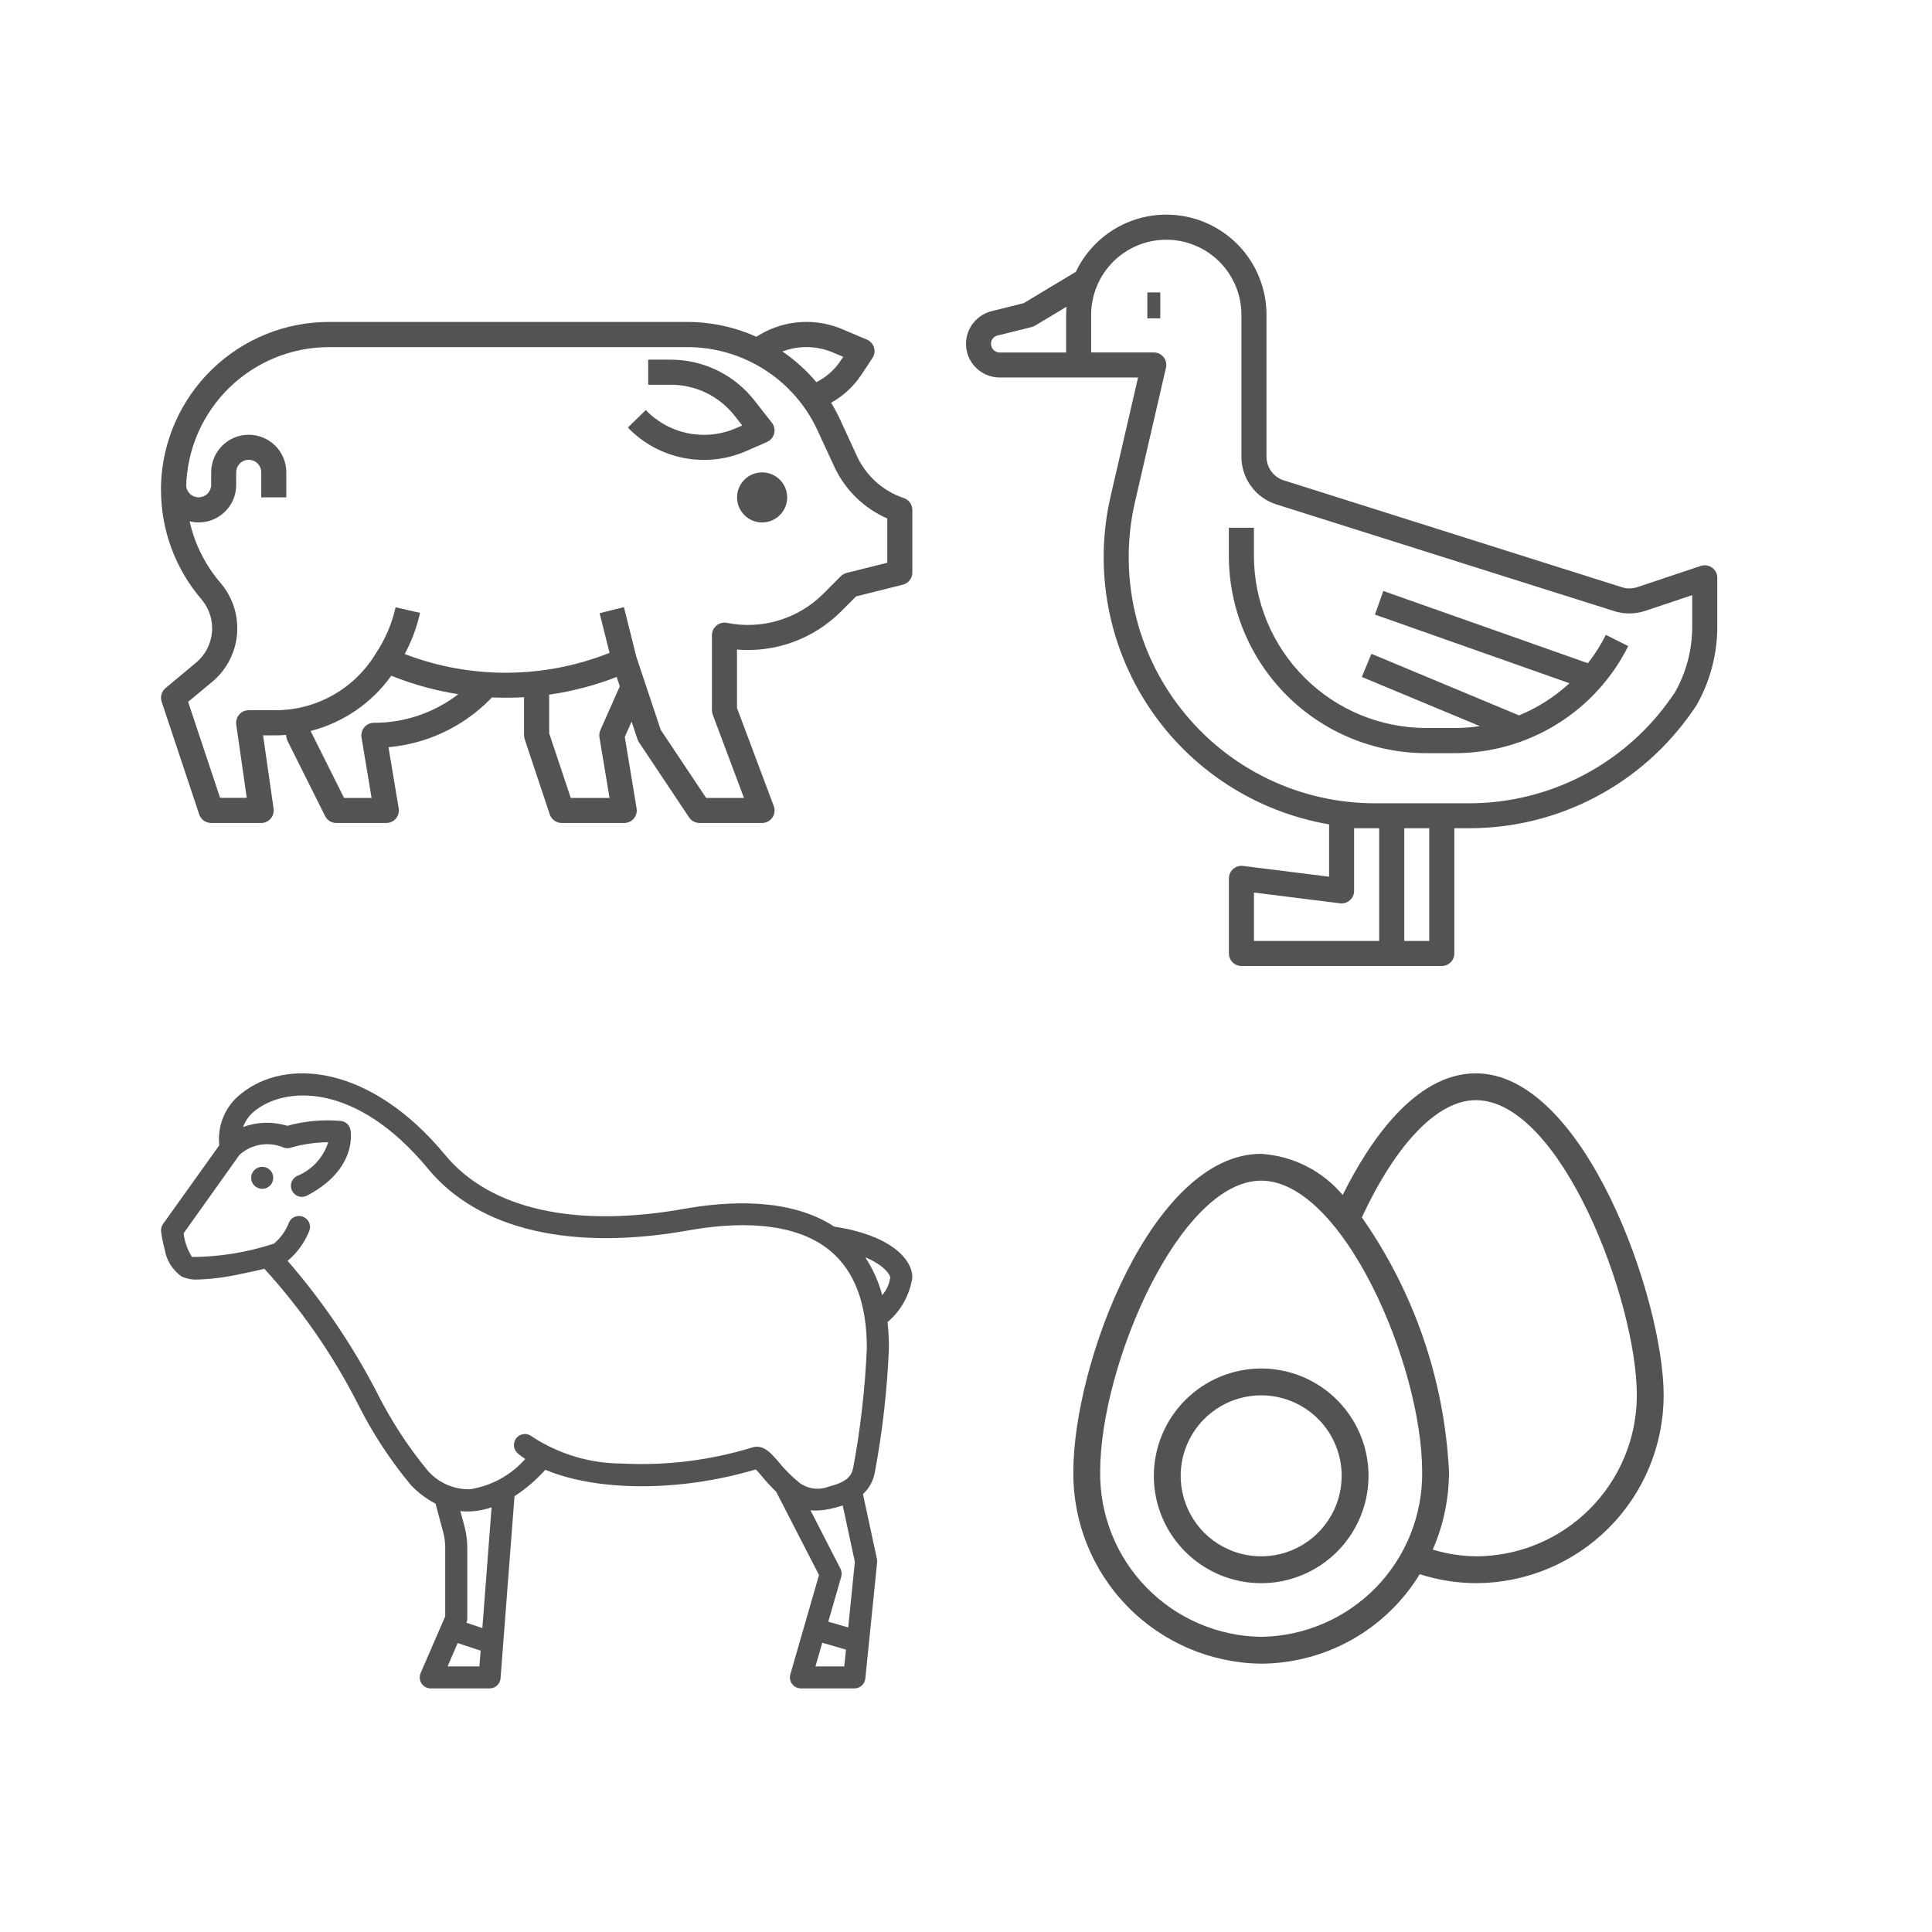 <svg width="36" height="36" viewBox="0 0 36 36" fill="none" xmlns="http://www.w3.org/2000/svg">
<g clip-path="url(#clip0_497_1466)">
<path d="M27.5 20C26.359 20 25.503 21.292 25.019 22.267C24.831 22.043 24.599 21.86 24.338 21.728C24.077 21.596 23.792 21.519 23.5 21.5C21.478 21.5 20 25.397 20 27.426C19.991 28.363 20.355 29.266 21.011 29.936C21.667 30.607 22.562 30.989 23.5 31C24.094 30.997 24.677 30.842 25.194 30.551C25.711 30.259 26.145 29.84 26.454 29.333C26.792 29.442 27.145 29.498 27.5 29.5C28.428 29.499 29.317 29.13 29.974 28.474C30.63 27.818 30.999 26.928 31 26C31 24.21 29.522 20 27.5 20ZM23.5 30.5C22.695 30.489 21.927 30.159 21.365 29.583C20.802 29.007 20.491 28.231 20.5 27.426C20.5 25.433 21.983 22 23.5 22C25.018 22 26.5 25.433 26.5 27.426C26.509 28.231 26.198 29.007 25.636 29.583C25.073 30.159 24.305 30.489 23.5 30.5V30.5ZM27.5 29C27.228 28.996 26.957 28.953 26.697 28.875C26.897 28.418 27 27.925 27 27.426C26.917 25.724 26.354 24.08 25.376 22.684C26.023 21.297 26.792 20.5 27.5 20.5C29.081 20.5 30.5 24.236 30.5 26C30.499 26.795 30.183 27.558 29.62 28.12C29.058 28.683 28.296 28.999 27.5 29V29Z" fill="#535353"/>
<path d="M21.5 27.5C21.5 27.896 21.617 28.282 21.837 28.611C22.057 28.94 22.369 29.196 22.735 29.348C23.1 29.499 23.502 29.539 23.89 29.462C24.278 29.384 24.634 29.194 24.914 28.914C25.194 28.634 25.384 28.278 25.462 27.89C25.539 27.502 25.499 27.1 25.348 26.735C25.196 26.369 24.94 26.057 24.611 25.837C24.282 25.617 23.896 25.5 23.5 25.5C22.97 25.501 22.461 25.712 22.087 26.087C21.712 26.461 21.501 26.97 21.5 27.5ZM25 27.5C25 27.797 24.912 28.087 24.747 28.333C24.582 28.58 24.348 28.772 24.074 28.886C23.8 28.999 23.498 29.029 23.207 28.971C22.916 28.913 22.649 28.77 22.439 28.561C22.23 28.351 22.087 28.084 22.029 27.793C21.971 27.502 22.001 27.2 22.114 26.926C22.228 26.652 22.42 26.418 22.667 26.253C22.913 26.088 23.203 26 23.5 26C23.898 26 24.279 26.158 24.561 26.439C24.842 26.721 25 27.102 25 27.5V27.5Z" fill="#535353"/>
</g>
<g clip-path="url(#clip1_497_1466)">
<path d="M4.885 21.742C4.83 21.742 4.778 21.764 4.74 21.802C4.701 21.841 4.68 21.893 4.68 21.947C4.68 22.002 4.701 22.054 4.74 22.092C4.778 22.131 4.83 22.152 4.885 22.152H4.887C4.914 22.152 4.941 22.147 4.966 22.136C4.99 22.126 5.013 22.111 5.032 22.092C5.051 22.072 5.066 22.05 5.076 22.025C5.086 22 5.091 21.973 5.091 21.946C5.091 21.919 5.086 21.893 5.075 21.868C5.065 21.843 5.049 21.82 5.03 21.801C5.011 21.782 4.988 21.767 4.963 21.757C4.938 21.747 4.912 21.742 4.885 21.742Z" fill="#535353"/>
<path d="M17 23.803C17 23.438 16.549 23.006 15.544 22.856C14.73 22.322 13.597 22.375 12.759 22.523C10.715 22.889 9.13 22.532 8.295 21.521C6.92 19.858 5.339 19.692 4.487 20.384C4.344 20.496 4.233 20.643 4.163 20.81C4.093 20.978 4.066 21.16 4.086 21.341L3.038 22.807C3.008 22.85 2.995 22.902 3.002 22.953C3.017 23.063 3.039 23.172 3.068 23.279C3.101 23.482 3.213 23.663 3.38 23.783C3.476 23.829 3.583 23.849 3.689 23.842C3.952 23.833 4.213 23.8 4.469 23.742C4.637 23.709 4.798 23.672 4.927 23.643C5.619 24.402 6.205 25.25 6.671 26.165C6.941 26.705 7.273 27.211 7.659 27.675C7.791 27.814 7.946 27.93 8.116 28.019L8.258 28.548C8.283 28.642 8.296 28.738 8.296 28.836V30.118L7.838 31.175C7.825 31.206 7.819 31.24 7.822 31.274C7.825 31.308 7.836 31.34 7.855 31.369C7.873 31.397 7.899 31.421 7.929 31.437C7.959 31.453 7.992 31.461 8.026 31.461H9.123C9.174 31.461 9.224 31.442 9.262 31.407C9.3 31.372 9.323 31.323 9.327 31.272L9.587 27.88C9.799 27.741 9.993 27.576 10.162 27.387C11.119 27.791 12.665 27.804 14.082 27.381C14.116 27.411 14.161 27.466 14.201 27.514C14.283 27.613 14.371 27.707 14.463 27.797L15.261 29.348L14.727 31.199C14.718 31.23 14.716 31.262 14.722 31.293C14.728 31.324 14.741 31.354 14.76 31.379C14.779 31.405 14.804 31.425 14.832 31.439C14.861 31.454 14.892 31.461 14.924 31.461H15.92C15.971 31.461 16.02 31.442 16.058 31.408C16.096 31.374 16.119 31.327 16.124 31.277L16.344 29.112C16.346 29.091 16.345 29.069 16.34 29.048L16.08 27.84C16.195 27.735 16.271 27.595 16.3 27.442C16.444 26.674 16.532 25.897 16.564 25.116C16.564 24.956 16.555 24.795 16.538 24.635C16.788 24.424 16.953 24.128 17 23.803ZM8.933 31.051H8.34L8.528 30.616L8.956 30.758L8.933 31.051ZM8.988 30.337L8.691 30.237C8.702 30.212 8.707 30.186 8.707 30.159V28.836C8.707 28.703 8.689 28.57 8.655 28.441L8.578 28.157C8.621 28.162 8.663 28.164 8.706 28.164C8.732 28.164 8.758 28.163 8.784 28.162C8.912 28.154 9.038 28.128 9.16 28.087L8.988 30.337ZM15.731 31.051H15.195L15.322 30.61L15.764 30.739L15.731 31.051ZM15.805 30.325L15.434 30.217L15.675 29.381C15.69 29.331 15.684 29.277 15.661 29.231L15.102 28.142C15.134 28.145 15.166 28.147 15.198 28.147C15.314 28.145 15.43 28.129 15.542 28.098C15.593 28.086 15.647 28.07 15.703 28.052L15.929 29.103L15.805 30.325ZM15.894 27.362C15.865 27.505 15.777 27.617 15.442 27.701C15.354 27.736 15.257 27.748 15.162 27.736C15.068 27.724 14.977 27.688 14.9 27.632C14.757 27.517 14.627 27.387 14.511 27.244C14.362 27.071 14.222 26.908 14.015 26.972C13.232 27.212 12.413 27.313 11.595 27.271C10.997 27.271 10.412 27.096 9.912 26.768C9.87 26.733 9.816 26.717 9.762 26.722C9.707 26.727 9.657 26.753 9.623 26.795C9.588 26.837 9.572 26.891 9.577 26.945C9.582 26.999 9.608 27.049 9.65 27.084C9.694 27.12 9.74 27.154 9.787 27.186C9.521 27.488 9.157 27.688 8.759 27.75C8.606 27.754 8.455 27.723 8.315 27.66C8.176 27.596 8.053 27.502 7.955 27.385C7.595 26.945 7.284 26.466 7.029 25.958C6.572 25.073 6.012 24.246 5.359 23.494C5.534 23.348 5.671 23.161 5.757 22.95C5.769 22.925 5.775 22.899 5.776 22.872C5.778 22.845 5.774 22.818 5.764 22.793C5.755 22.768 5.741 22.744 5.723 22.724C5.705 22.705 5.683 22.689 5.658 22.677C5.634 22.666 5.608 22.659 5.581 22.658C5.554 22.657 5.527 22.661 5.502 22.67C5.476 22.679 5.453 22.693 5.433 22.711C5.413 22.73 5.397 22.752 5.386 22.776C5.328 22.931 5.23 23.068 5.103 23.174C4.611 23.335 4.096 23.419 3.578 23.423C3.493 23.289 3.439 23.137 3.422 22.98L4.462 21.519C4.573 21.419 4.71 21.354 4.857 21.33C5.005 21.307 5.156 21.326 5.292 21.386C5.332 21.399 5.375 21.399 5.415 21.386C5.641 21.321 5.874 21.286 6.109 21.284H6.116C6.071 21.426 5.995 21.556 5.894 21.665C5.793 21.774 5.669 21.86 5.53 21.915C5.482 21.94 5.446 21.984 5.43 22.036C5.413 22.087 5.419 22.144 5.444 22.192C5.469 22.24 5.512 22.276 5.564 22.293C5.616 22.309 5.672 22.304 5.72 22.279C6.669 21.783 6.536 21.08 6.53 21.049C6.521 21.007 6.499 20.968 6.467 20.939C6.435 20.91 6.395 20.892 6.352 20.887C6.016 20.858 5.677 20.888 5.352 20.978C5.083 20.895 4.794 20.903 4.529 21C4.573 20.882 4.647 20.779 4.746 20.701C5.309 20.244 6.634 20.154 7.979 21.782C8.912 22.911 10.637 23.317 12.831 22.926C13.653 22.78 14.779 22.727 15.477 23.313C15.925 23.689 16.152 24.295 16.152 25.117C16.12 25.87 16.035 26.621 15.896 27.362H15.894ZM16.438 24.131C16.371 23.881 16.265 23.644 16.123 23.428C16.488 23.58 16.588 23.762 16.588 23.803C16.572 23.925 16.52 24.039 16.44 24.131H16.438Z" fill="#535353"/>
</g>
<g clip-path="url(#clip2_497_1466)">
<path d="M16.84 9.28C16.65 9.217 16.474 9.114 16.324 8.98C16.175 8.846 16.054 8.683 15.969 8.501L15.655 7.819C15.605 7.711 15.549 7.606 15.487 7.505C15.715 7.377 15.91 7.196 16.054 6.978L16.256 6.673C16.276 6.645 16.288 6.612 16.294 6.578C16.299 6.544 16.296 6.509 16.286 6.476C16.276 6.443 16.259 6.412 16.236 6.387C16.213 6.361 16.185 6.341 16.153 6.328L15.723 6.146C15.474 6.035 15.202 5.985 14.929 6.001C14.657 6.017 14.392 6.097 14.158 6.236L14.092 6.275C13.691 6.094 13.255 6 12.813 5.999H6.129C5.315 5.999 4.534 6.317 3.95 6.883C3.366 7.45 3.025 8.222 3 9.035V9.035C3 9.046 3 9.056 3 9.067C3 9.088 3 9.109 3 9.13C3 9.877 3.267 10.599 3.753 11.166C3.825 11.25 3.879 11.347 3.913 11.452C3.947 11.557 3.96 11.667 3.95 11.777C3.941 11.887 3.91 11.994 3.859 12.092C3.809 12.19 3.739 12.276 3.654 12.347L3.084 12.822C3.048 12.852 3.022 12.893 3.009 12.938C2.996 12.983 2.997 13.031 3.012 13.075L3.712 15.175C3.728 15.222 3.757 15.262 3.797 15.291C3.837 15.319 3.884 15.335 3.933 15.335H4.867C4.9 15.335 4.933 15.328 4.964 15.314C4.994 15.3 5.021 15.28 5.043 15.255C5.065 15.229 5.081 15.2 5.09 15.167C5.1 15.135 5.102 15.102 5.098 15.069L4.902 13.702H5.139C5.204 13.702 5.267 13.699 5.331 13.694L5.335 13.731C5.338 13.757 5.346 13.782 5.358 13.806L6.058 15.206C6.077 15.245 6.107 15.277 6.143 15.3C6.18 15.323 6.222 15.335 6.265 15.335H7.199C7.233 15.335 7.266 15.328 7.297 15.313C7.328 15.299 7.355 15.278 7.377 15.252C7.399 15.227 7.415 15.196 7.424 15.164C7.433 15.131 7.434 15.097 7.429 15.063L7.239 13.923C7.951 13.86 8.618 13.548 9.122 13.041L9.168 12.995C9.367 13.004 9.566 13.003 9.765 12.991V13.701C9.765 13.726 9.769 13.751 9.777 13.775L10.244 15.175C10.259 15.221 10.289 15.262 10.329 15.29C10.369 15.319 10.416 15.335 10.465 15.335H11.632C11.666 15.335 11.699 15.327 11.73 15.313C11.761 15.299 11.788 15.278 11.81 15.252C11.832 15.226 11.848 15.196 11.857 15.163C11.866 15.131 11.868 15.096 11.862 15.063L11.642 13.732L11.769 13.446L11.879 13.776C11.886 13.795 11.895 13.814 11.906 13.831L12.84 15.231C12.861 15.263 12.89 15.289 12.924 15.307C12.958 15.326 12.996 15.335 13.034 15.335H14.2C14.238 15.335 14.275 15.326 14.308 15.308C14.342 15.291 14.37 15.266 14.392 15.235C14.413 15.204 14.427 15.168 14.431 15.13C14.436 15.093 14.432 15.055 14.418 15.02L13.733 13.193V12.104C14.089 12.133 14.447 12.085 14.782 11.962C15.117 11.839 15.421 11.645 15.673 11.392L15.953 11.113L16.823 10.895C16.874 10.882 16.919 10.853 16.951 10.812C16.983 10.771 17 10.72 17 10.668V9.502C17 9.453 16.985 9.405 16.956 9.365C16.927 9.326 16.887 9.296 16.84 9.28V9.28ZM15.542 6.578L15.712 6.649L15.665 6.719C15.552 6.89 15.396 7.029 15.212 7.121C15.028 6.903 14.815 6.71 14.579 6.549C14.892 6.431 15.237 6.442 15.542 6.577V6.578ZM6.967 13.468C6.933 13.468 6.899 13.476 6.869 13.49C6.838 13.504 6.81 13.525 6.789 13.551C6.767 13.577 6.751 13.607 6.742 13.64C6.733 13.672 6.731 13.707 6.736 13.74L6.924 14.868H6.411L5.793 13.633L5.791 13.62C6.397 13.464 6.928 13.1 7.291 12.591L7.313 12.6C7.708 12.757 8.12 12.87 8.54 12.935C8.089 13.283 7.536 13.47 6.967 13.468ZM11.17 13.74L11.358 14.868H10.635L10.233 13.664V12.944C10.664 12.882 11.086 12.772 11.491 12.614L11.549 12.789L11.186 13.607C11.168 13.649 11.162 13.695 11.17 13.74V13.74ZM16.533 10.486L15.777 10.675C15.736 10.685 15.698 10.707 15.668 10.736L15.343 11.062C15.111 11.294 14.826 11.465 14.512 11.56C14.199 11.655 13.867 11.671 13.545 11.606C13.511 11.599 13.476 11.6 13.443 11.609C13.41 11.617 13.378 11.633 13.352 11.655C13.325 11.677 13.303 11.704 13.289 11.735C13.274 11.766 13.266 11.8 13.266 11.835V13.235C13.266 13.263 13.271 13.291 13.281 13.317L13.863 14.868H13.158L12.311 13.598L11.857 12.237L11.626 11.313L11.173 11.426L11.358 12.165C10.134 12.652 8.771 12.659 7.541 12.187C7.671 11.946 7.767 11.688 7.827 11.42L7.371 11.316C7.303 11.621 7.179 11.911 7.006 12.171V12.171L7 12.181C6.806 12.501 6.533 12.767 6.207 12.951C5.881 13.136 5.514 13.233 5.139 13.234H4.633C4.6 13.234 4.567 13.241 4.536 13.255C4.506 13.269 4.479 13.289 4.457 13.315C4.435 13.34 4.419 13.37 4.41 13.402C4.4 13.434 4.398 13.467 4.402 13.501L4.598 14.867H4.101L3.505 13.078L3.954 12.705C4.087 12.595 4.195 12.459 4.275 12.307C4.354 12.154 4.403 11.987 4.417 11.816C4.431 11.644 4.411 11.472 4.359 11.308C4.306 11.145 4.221 10.993 4.109 10.862C3.826 10.532 3.628 10.138 3.533 9.714C3.636 9.739 3.744 9.741 3.848 9.719C3.952 9.697 4.049 9.651 4.133 9.586C4.216 9.52 4.284 9.437 4.331 9.341C4.377 9.245 4.401 9.141 4.401 9.034V8.801C4.401 8.739 4.426 8.68 4.47 8.636C4.513 8.592 4.573 8.568 4.635 8.568C4.697 8.568 4.756 8.592 4.8 8.636C4.843 8.68 4.868 8.739 4.868 8.801V9.268H5.335V8.801C5.335 8.615 5.261 8.437 5.13 8.306C4.998 8.175 4.82 8.101 4.635 8.101C4.449 8.101 4.271 8.175 4.14 8.306C4.008 8.437 3.935 8.615 3.935 8.801V9.034C3.935 9.094 3.911 9.152 3.87 9.195C3.829 9.238 3.772 9.264 3.712 9.267C3.652 9.27 3.594 9.249 3.548 9.21C3.503 9.171 3.475 9.115 3.469 9.056C3.489 8.363 3.778 7.705 4.275 7.222C4.772 6.739 5.438 6.468 6.131 6.468H12.814C13.322 6.469 13.82 6.615 14.248 6.889C14.676 7.163 15.017 7.553 15.231 8.014L15.546 8.696C15.746 9.127 16.097 9.471 16.533 9.661V10.486Z" fill="#535353"/>
<path d="M14.293 8.235C14.325 8.221 14.354 8.199 14.377 8.172C14.4 8.145 14.417 8.113 14.425 8.078C14.434 8.044 14.435 8.008 14.427 7.973C14.42 7.938 14.405 7.905 14.383 7.877L14.066 7.473C13.881 7.233 13.644 7.039 13.372 6.905C13.1 6.772 12.802 6.702 12.499 6.702H12.078V7.169H12.499C12.731 7.169 12.96 7.222 13.168 7.325C13.376 7.427 13.557 7.576 13.699 7.76L13.83 7.928L13.723 7.975C13.441 8.099 13.128 8.134 12.825 8.074C12.523 8.014 12.246 7.863 12.033 7.641L11.699 7.967C11.979 8.258 12.341 8.455 12.737 8.533C13.133 8.611 13.543 8.565 13.912 8.402L14.293 8.235Z" fill="#535353"/>
<path d="M14.201 9.735C14.459 9.735 14.668 9.526 14.668 9.268C14.668 9.011 14.459 8.802 14.201 8.802C13.943 8.802 13.734 9.011 13.734 9.268C13.734 9.526 13.943 9.735 14.201 9.735Z" fill="#535353"/>
</g>
<g clip-path="url(#clip3_497_1466)">
<path d="M31.902 10.577C31.872 10.556 31.837 10.542 31.801 10.536C31.764 10.53 31.727 10.534 31.692 10.545L30.509 10.94C30.416 10.971 30.314 10.972 30.221 10.942L23.925 8.952C23.83 8.923 23.748 8.864 23.689 8.784C23.63 8.703 23.599 8.607 23.599 8.508V5.866C23.599 5.442 23.455 5.031 23.19 4.7C22.926 4.369 22.556 4.138 22.143 4.045C21.73 3.952 21.297 4.002 20.916 4.187C20.535 4.373 20.228 4.682 20.047 5.065L19.075 5.649L18.474 5.799C18.326 5.837 18.196 5.927 18.11 6.053C18.023 6.179 17.986 6.332 18.005 6.484C18.023 6.635 18.097 6.775 18.211 6.876C18.325 6.977 18.473 7.033 18.625 7.034H21.206L20.695 9.246C20.54 9.917 20.524 10.611 20.647 11.288C20.771 11.965 21.031 12.609 21.412 13.181C21.793 13.754 22.287 14.242 22.864 14.617C23.441 14.992 24.088 15.245 24.766 15.361V16.336L23.161 16.135C23.128 16.131 23.095 16.134 23.064 16.144C23.032 16.154 23.003 16.17 22.978 16.192C22.953 16.214 22.933 16.241 22.92 16.271C22.906 16.301 22.899 16.334 22.899 16.367V17.766C22.899 17.828 22.924 17.888 22.967 17.931C23.011 17.975 23.071 18 23.133 18H26.866C26.928 18 26.987 17.975 27.031 17.931C27.075 17.888 27.099 17.828 27.099 17.766V15.433H27.379C28.194 15.433 28.997 15.236 29.72 14.858C30.442 14.48 31.062 13.934 31.528 13.264L31.599 13.162C31.603 13.156 31.606 13.151 31.61 13.145C31.865 12.698 31.999 12.192 31.999 11.677V10.767C31.999 10.73 31.991 10.693 31.974 10.66C31.957 10.627 31.932 10.599 31.902 10.577H31.902ZM18.466 6.407C18.465 6.371 18.477 6.337 18.499 6.308C18.521 6.28 18.552 6.26 18.587 6.252L19.223 6.094C19.245 6.089 19.266 6.08 19.286 6.068L19.873 5.716C19.869 5.766 19.866 5.816 19.866 5.868V6.568H18.625C18.605 6.567 18.584 6.563 18.564 6.555C18.545 6.547 18.527 6.535 18.512 6.52C18.498 6.505 18.486 6.488 18.478 6.468C18.47 6.449 18.466 6.428 18.466 6.407ZM23.366 16.631L24.97 16.832C25.003 16.836 25.036 16.833 25.068 16.823C25.099 16.813 25.128 16.797 25.153 16.775C25.178 16.753 25.198 16.726 25.212 16.696C25.225 16.666 25.232 16.633 25.232 16.6V15.433H25.699V17.533H23.366V16.631ZM26.632 17.533H26.166V15.433H26.632V17.533ZM31.532 11.677C31.532 12.107 31.421 12.529 31.209 12.903L31.144 12.996C30.722 13.604 30.159 14.101 29.503 14.445C28.848 14.788 28.118 14.968 27.378 14.968H25.617C24.927 14.968 24.246 14.812 23.625 14.513C23.004 14.213 22.458 13.777 22.029 13.237C21.599 12.698 21.297 12.068 21.145 11.395C20.993 10.722 20.994 10.024 21.149 9.352L21.726 6.853C21.734 6.818 21.734 6.783 21.727 6.749C21.719 6.714 21.703 6.682 21.682 6.655C21.66 6.627 21.632 6.605 21.6 6.59C21.569 6.575 21.534 6.567 21.499 6.567H20.332V5.867C20.332 5.496 20.48 5.14 20.742 4.877C21.005 4.615 21.361 4.467 21.732 4.467C22.104 4.467 22.46 4.615 22.722 4.877C22.985 5.14 23.132 5.496 23.132 5.867V8.509C23.131 8.707 23.195 8.901 23.312 9.061C23.429 9.221 23.595 9.339 23.784 9.399L30.078 11.387C30.266 11.447 30.468 11.445 30.655 11.383L31.532 11.09V11.677Z" fill="#535353"/>
<path d="M21.62 5.449H21.379V5.932H21.62V5.449Z" fill="#535353"/>
<path d="M29.588 12.358L25.776 11.012L25.62 11.452L29.244 12.731C28.969 12.985 28.651 13.188 28.305 13.33L25.555 12.183L25.375 12.614L27.575 13.53C27.422 13.553 27.267 13.565 27.111 13.565H26.577C25.725 13.565 24.908 13.227 24.306 12.624C23.704 12.022 23.365 11.205 23.365 10.353V9.834H22.898V10.356C22.898 11.331 23.286 12.267 23.976 12.957C24.666 13.647 25.601 14.034 26.577 14.034H27.111C27.782 14.034 28.439 13.848 29.009 13.495C29.58 13.143 30.04 12.638 30.34 12.039L29.923 11.83C29.829 12.017 29.717 12.195 29.587 12.36L29.588 12.358Z" fill="#535353"/>
</g>
<defs>
<clipPath id="clip0_497_1466">
<rect width="11" height="11" fill="white" transform="translate(20 20)"/>
</clipPath>
<clipPath id="clip1_497_1466">
<rect width="14" height="11.461" fill="white" transform="translate(3 20)"/>
</clipPath>
<clipPath id="clip2_497_1466">
<rect width="14" height="9.335" fill="white" transform="translate(3 6)"/>
</clipPath>
<clipPath id="clip3_497_1466">
<rect width="14" height="14" fill="white" transform="translate(18 4)"/>
</clipPath>
</defs>
</svg>
